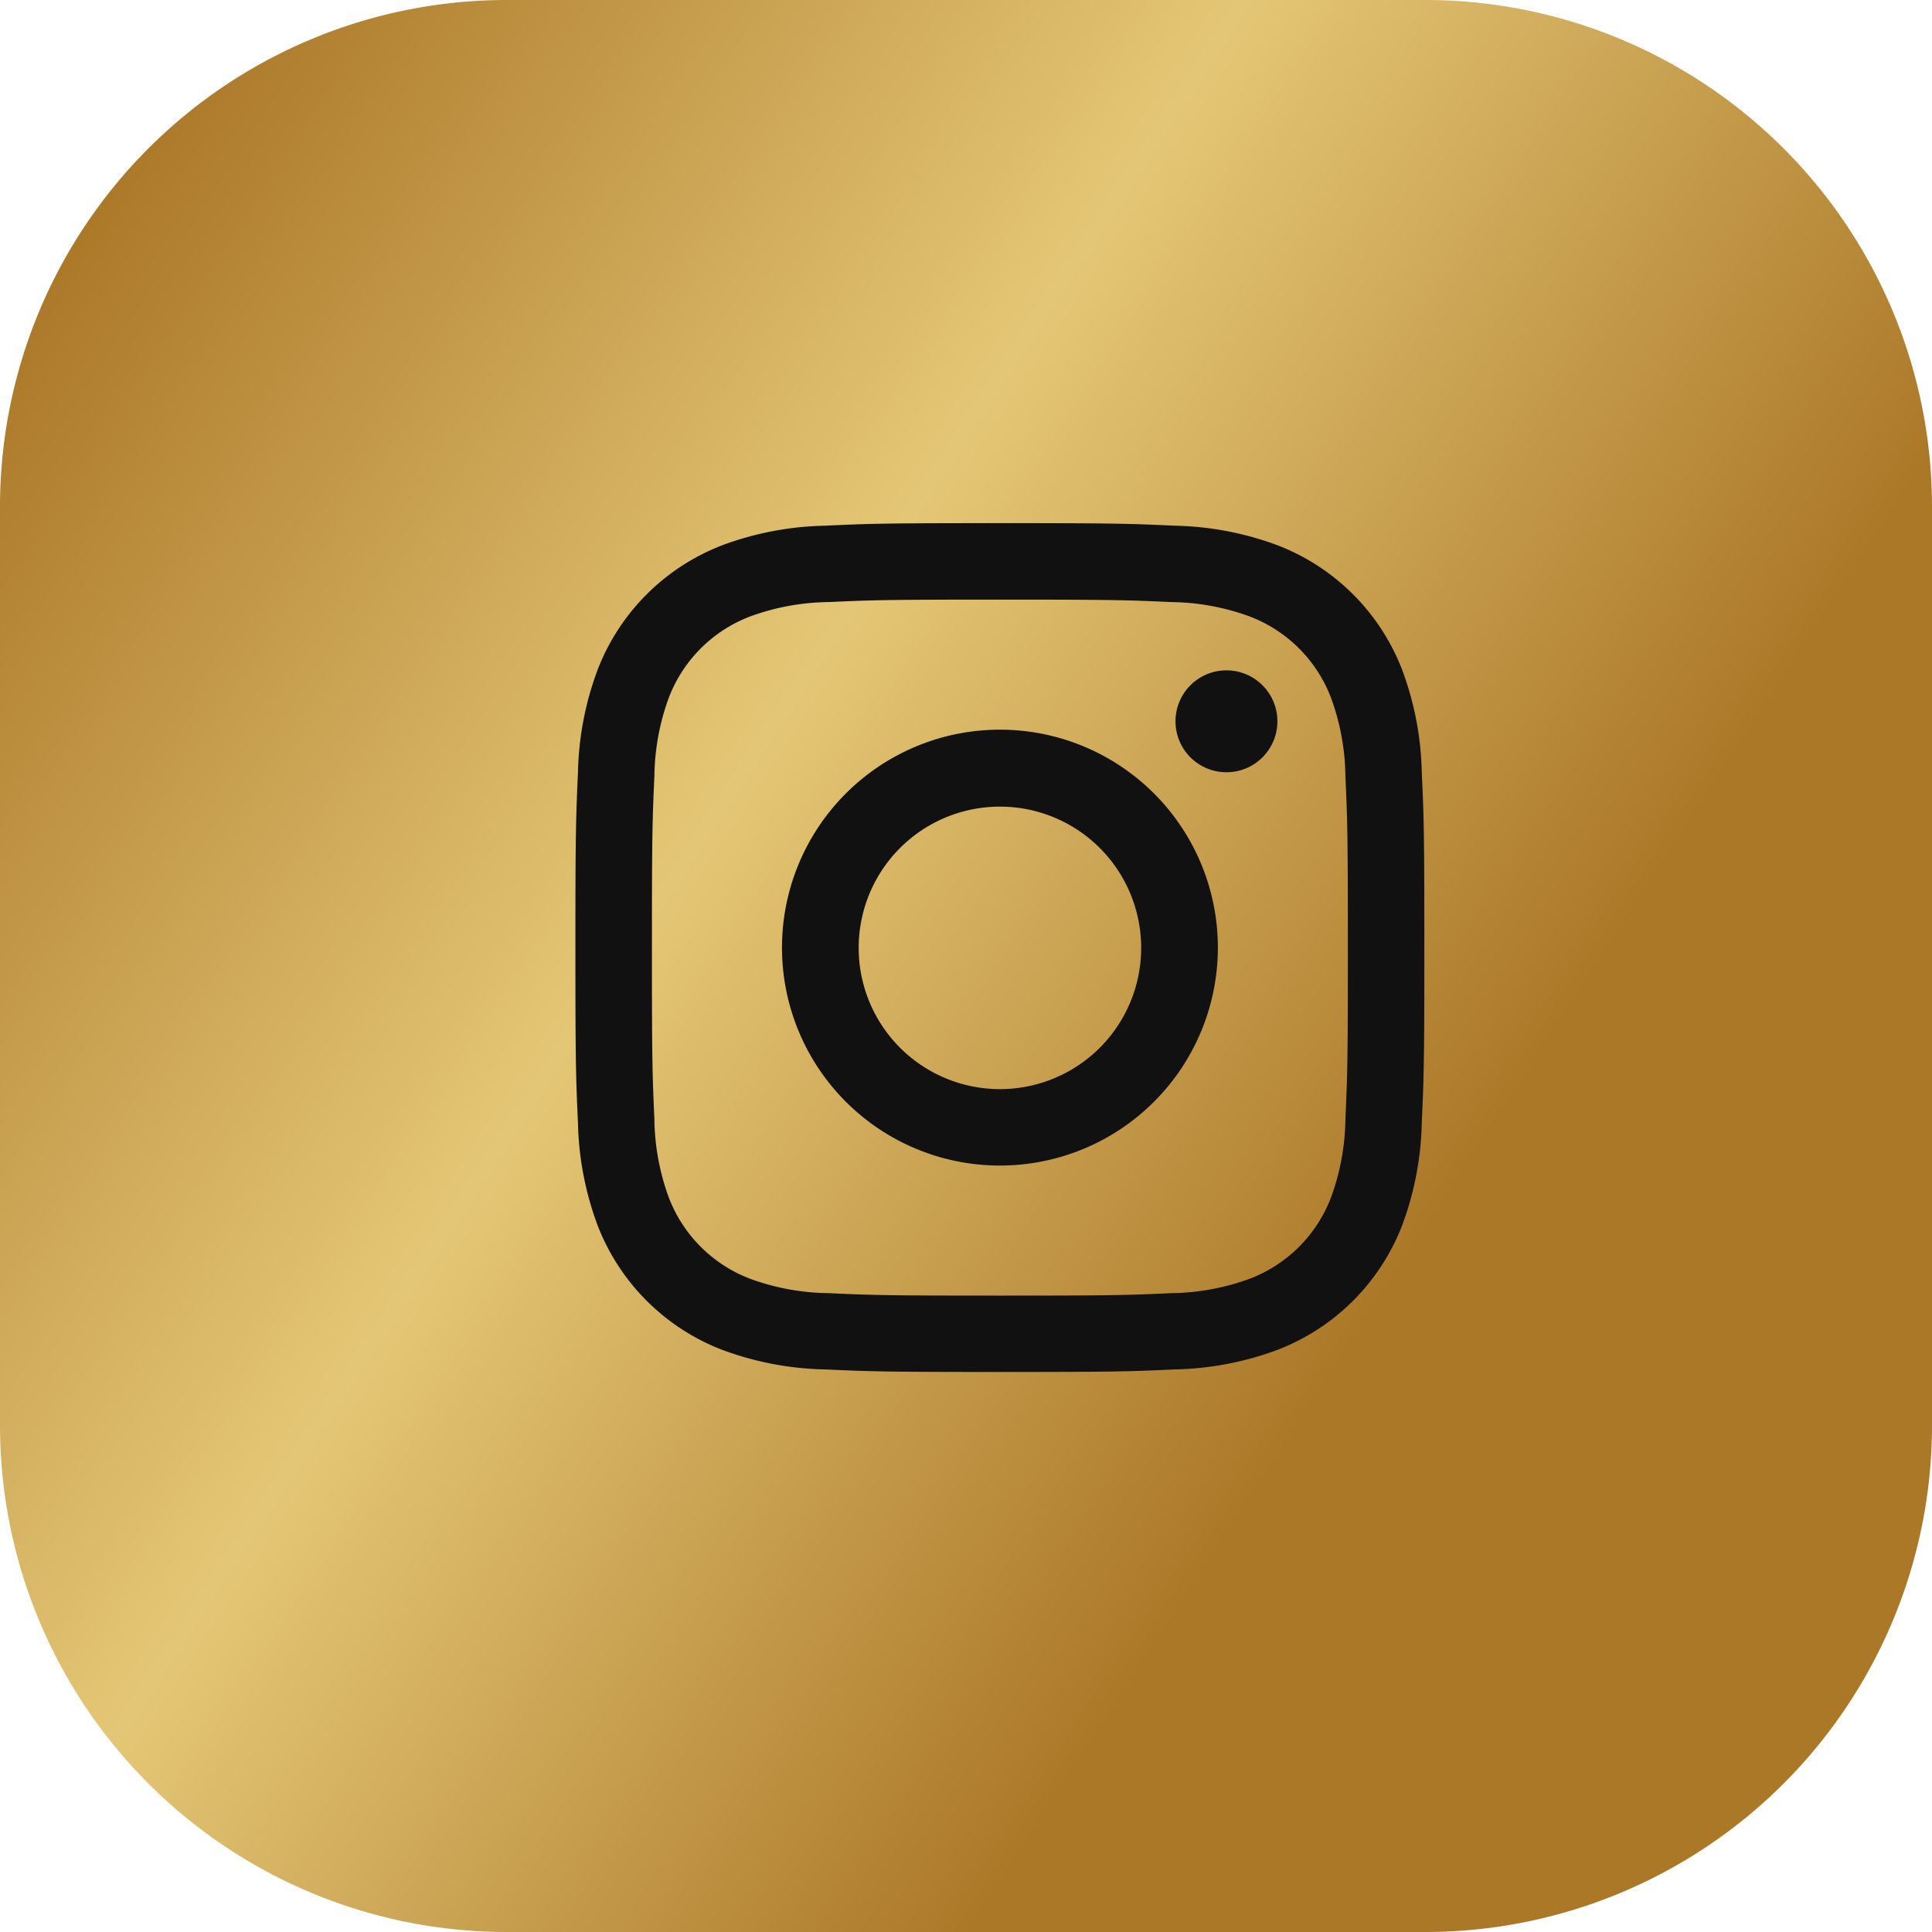 <svg viewBox="0 0 36.931 36.931" height="36.931" width="36.931" xmlns:xlink="http://www.w3.org/1999/xlink" xmlns="http://www.w3.org/2000/svg">
  <defs>
    <linearGradient gradientUnits="objectBoundingBox" y2="1" x2="0.5" y1="0.081" x1="-0.913" id="linear-gradient">
      <stop stop-color="#ab7828" offset="0"></stop>
      <stop stop-color="#e4c776" offset="0.241"></stop>
      <stop stop-color="#ab7828" offset="0.488"></stop>
      <stop stop-color="#e4c776" offset="0.749"></stop>
      <stop stop-color="#ab7828" offset="1"></stop>
    </linearGradient>
  </defs>
  <g transform="translate(-1076 -10253)" data-name="Group 148" id="Group_148">
    <path fill="url(#linear-gradient)" transform="translate(-688.5 10253)" d="M1791.745,36.931h-17.559a9.686,9.686,0,0,1-9.686-9.686V9.686A9.686,9.686,0,0,1,1774.186,0h17.559a9.686,9.686,0,0,1,9.686,9.686V27.245a9.686,9.686,0,0,1-9.686,9.686" data-name="Path 490" id="Path_490"></path>
    <g transform="translate(-1.847 -0.361)" data-name="Group 121" id="Group_121">
      <path fill="#111" transform="translate(975.986 10150.291)" d="M120.974,114.532c2.166,0,2.423.008,3.279.047a4.491,4.491,0,0,1,1.507.279,2.687,2.687,0,0,1,1.54,1.54,4.488,4.488,0,0,1,.279,1.507c.039.856.047,1.112.047,3.279s-.008,2.423-.047,3.279a4.488,4.488,0,0,1-.279,1.507,2.687,2.687,0,0,1-1.54,1.54,4.491,4.491,0,0,1-1.507.279c-.855.039-1.112.047-3.279.047s-2.423-.008-3.278-.047a4.492,4.492,0,0,1-1.507-.279,2.687,2.687,0,0,1-1.54-1.54,4.488,4.488,0,0,1-.279-1.507c-.039-.856-.047-1.112-.047-3.279s.008-2.423.047-3.279a4.488,4.488,0,0,1,.279-1.507,2.687,2.687,0,0,1,1.54-1.54,4.491,4.491,0,0,1,1.507-.279c.856-.039,1.112-.047,3.278-.047m0-1.462c-2.2,0-2.48.009-3.345.049a5.955,5.955,0,0,0-1.97.377,4.149,4.149,0,0,0-2.373,2.373,5.953,5.953,0,0,0-.377,1.969c-.039.865-.049,1.142-.049,3.345s.009,2.48.049,3.345a5.954,5.954,0,0,0,.377,1.969,4.149,4.149,0,0,0,2.373,2.373,5.957,5.957,0,0,0,1.97.377c.865.039,1.142.049,3.345.049s2.48-.009,3.345-.049a5.957,5.957,0,0,0,1.97-.377,4.149,4.149,0,0,0,2.373-2.373,5.954,5.954,0,0,0,.377-1.969c.039-.865.049-1.142.049-3.345s-.009-2.48-.049-3.345a5.953,5.953,0,0,0-.377-1.969,4.149,4.149,0,0,0-2.373-2.373,5.955,5.955,0,0,0-1.97-.377c-.865-.04-1.142-.049-3.345-.049" data-name="Path 481" id="Path_481"></path>
      <path fill="#111" transform="translate(936.861 10111.167)" d="M160.1,156.142a4.166,4.166,0,1,0,4.166,4.166,4.166,4.166,0,0,0-4.166-4.166m0,6.871a2.7,2.7,0,1,1,2.7-2.7,2.7,2.7,0,0,1-2.7,2.7" data-name="Path 482" id="Path_482"></path>
      <path fill="#111" transform="translate(862.285 10122.449)" d="M239.98,144.7a.974.974,0,1,1-.974-.974.974.974,0,0,1,.974.974" data-name="Path 483" id="Path_483"></path>
    </g>
  </g>
</svg>
